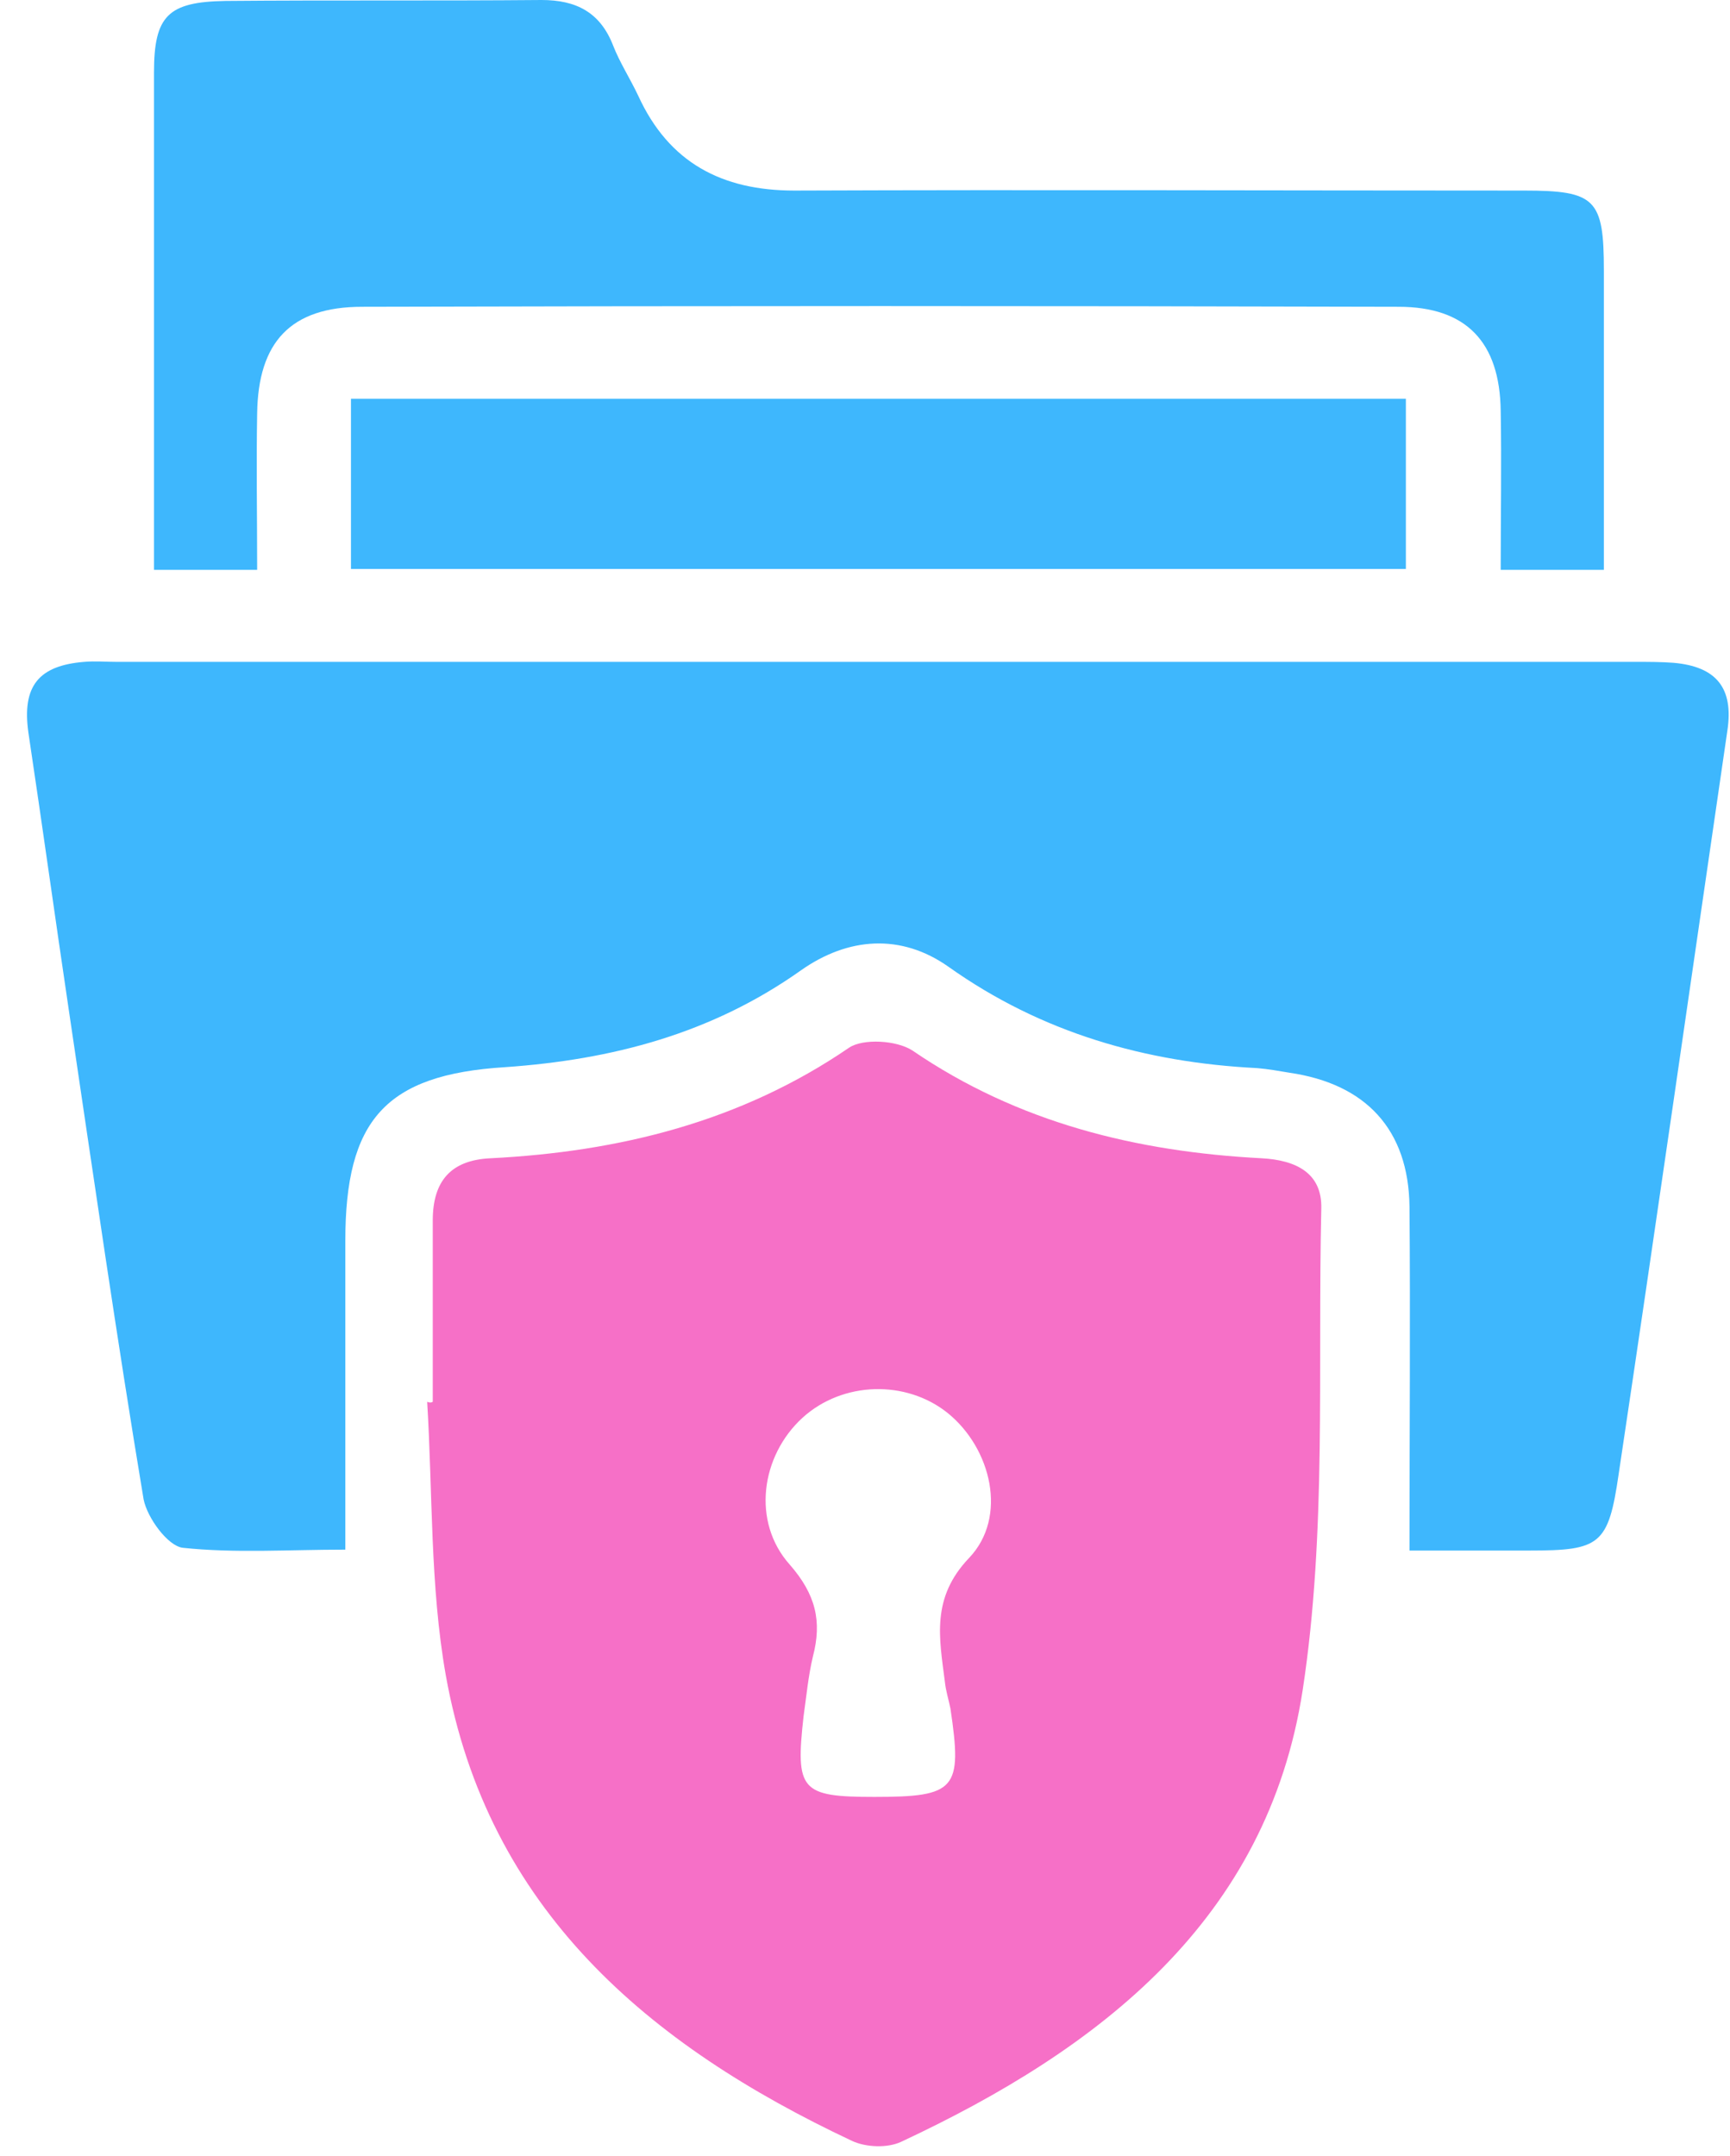 <svg width="61" height="76" viewBox="0 0 61 76" fill="none" xmlns="http://www.w3.org/2000/svg">
<path d="M49.699 54.662C49.699 50.5 49.732 46.502 49.699 42.537C49.666 39.817 48.159 38.211 45.472 37.818C45.078 37.752 44.718 37.687 44.325 37.654C40.392 37.457 36.722 36.409 33.444 34.082C31.773 32.902 29.905 33.033 28.234 34.213C25.088 36.441 21.581 37.359 17.812 37.621C13.585 37.883 12.176 39.489 12.176 43.749C12.176 47.289 12.176 50.828 12.176 54.63C10.177 54.63 8.276 54.761 6.441 54.564C5.916 54.498 5.196 53.515 5.064 52.86C4.114 47.158 3.295 41.456 2.443 35.721C1.951 32.411 1.492 29.101 1.001 25.824C0.771 24.185 1.361 23.464 2.967 23.333C3.36 23.3 3.721 23.333 4.114 23.333C21.974 23.333 39.835 23.333 57.695 23.333C58.121 23.333 58.58 23.333 59.006 23.366C60.514 23.497 61.136 24.25 60.907 25.758C59.629 34.508 58.383 43.225 57.073 51.975C56.712 54.466 56.417 54.662 53.927 54.662C52.583 54.662 51.239 54.662 49.699 54.662Z" fill="#3EB7FD"/>
<path d="M15.259 49.419C15.259 47.289 15.259 45.159 15.259 43.029C15.259 41.652 15.882 40.899 17.291 40.833C21.813 40.604 26.107 39.555 29.941 36.933C30.432 36.605 31.612 36.671 32.169 37.032C35.905 39.588 40.1 40.604 44.491 40.833C45.704 40.899 46.621 41.357 46.589 42.603C46.458 48.272 46.785 54.007 45.933 59.578C44.688 67.673 38.789 72.228 31.776 75.505C31.284 75.735 30.531 75.702 30.039 75.472C22.862 72.097 17.193 67.312 15.718 59.054C15.161 55.908 15.259 52.631 15.062 49.419C15.161 49.452 15.194 49.452 15.259 49.419ZM30.826 63.347C33.709 63.347 33.939 63.085 33.513 60.234C33.447 59.906 33.349 59.611 33.316 59.283C33.12 57.743 32.825 56.334 34.168 54.925C35.545 53.483 34.955 51.058 33.414 49.812C31.94 48.633 29.711 48.698 28.302 49.976C26.827 51.32 26.5 53.647 27.843 55.154C28.761 56.203 28.99 57.153 28.663 58.398C28.499 59.087 28.433 59.808 28.335 60.496C28.04 63.118 28.237 63.347 30.826 63.347Z" fill="#F670C7"/>
<path d="M56.553 20.089C55.242 20.089 54.161 20.089 52.915 20.089C52.915 18.188 52.948 16.32 52.915 14.485C52.883 12.06 51.703 10.815 49.311 10.815C37.12 10.782 24.961 10.782 12.771 10.815C10.247 10.815 9.1 12.06 9.067 14.583C9.035 16.386 9.067 18.188 9.067 20.089C7.855 20.089 6.741 20.089 5.43 20.089C5.43 17.598 5.43 15.173 5.43 12.715C5.43 9.34 5.43 5.932 5.43 2.556C5.43 0.557 5.921 0.066 7.953 0.033C11.656 0 15.392 0.033 19.095 0C20.308 0 21.16 0.426 21.619 1.606C21.848 2.196 22.209 2.753 22.504 3.375C23.585 5.735 25.453 6.718 28.009 6.718C36.595 6.685 45.149 6.718 53.735 6.718C56.258 6.718 56.553 7.013 56.553 9.536C56.553 13.01 56.553 16.484 56.553 20.089Z" fill="#3EB7FD"/>
<path d="M49.571 14.059C49.571 16.09 49.571 18.024 49.571 20.056C37.183 20.056 24.828 20.056 12.375 20.056C12.375 18.09 12.375 16.123 12.375 14.059C24.763 14.059 37.15 14.059 49.571 14.059Z" fill="#3EB7FD"/>
</svg>
